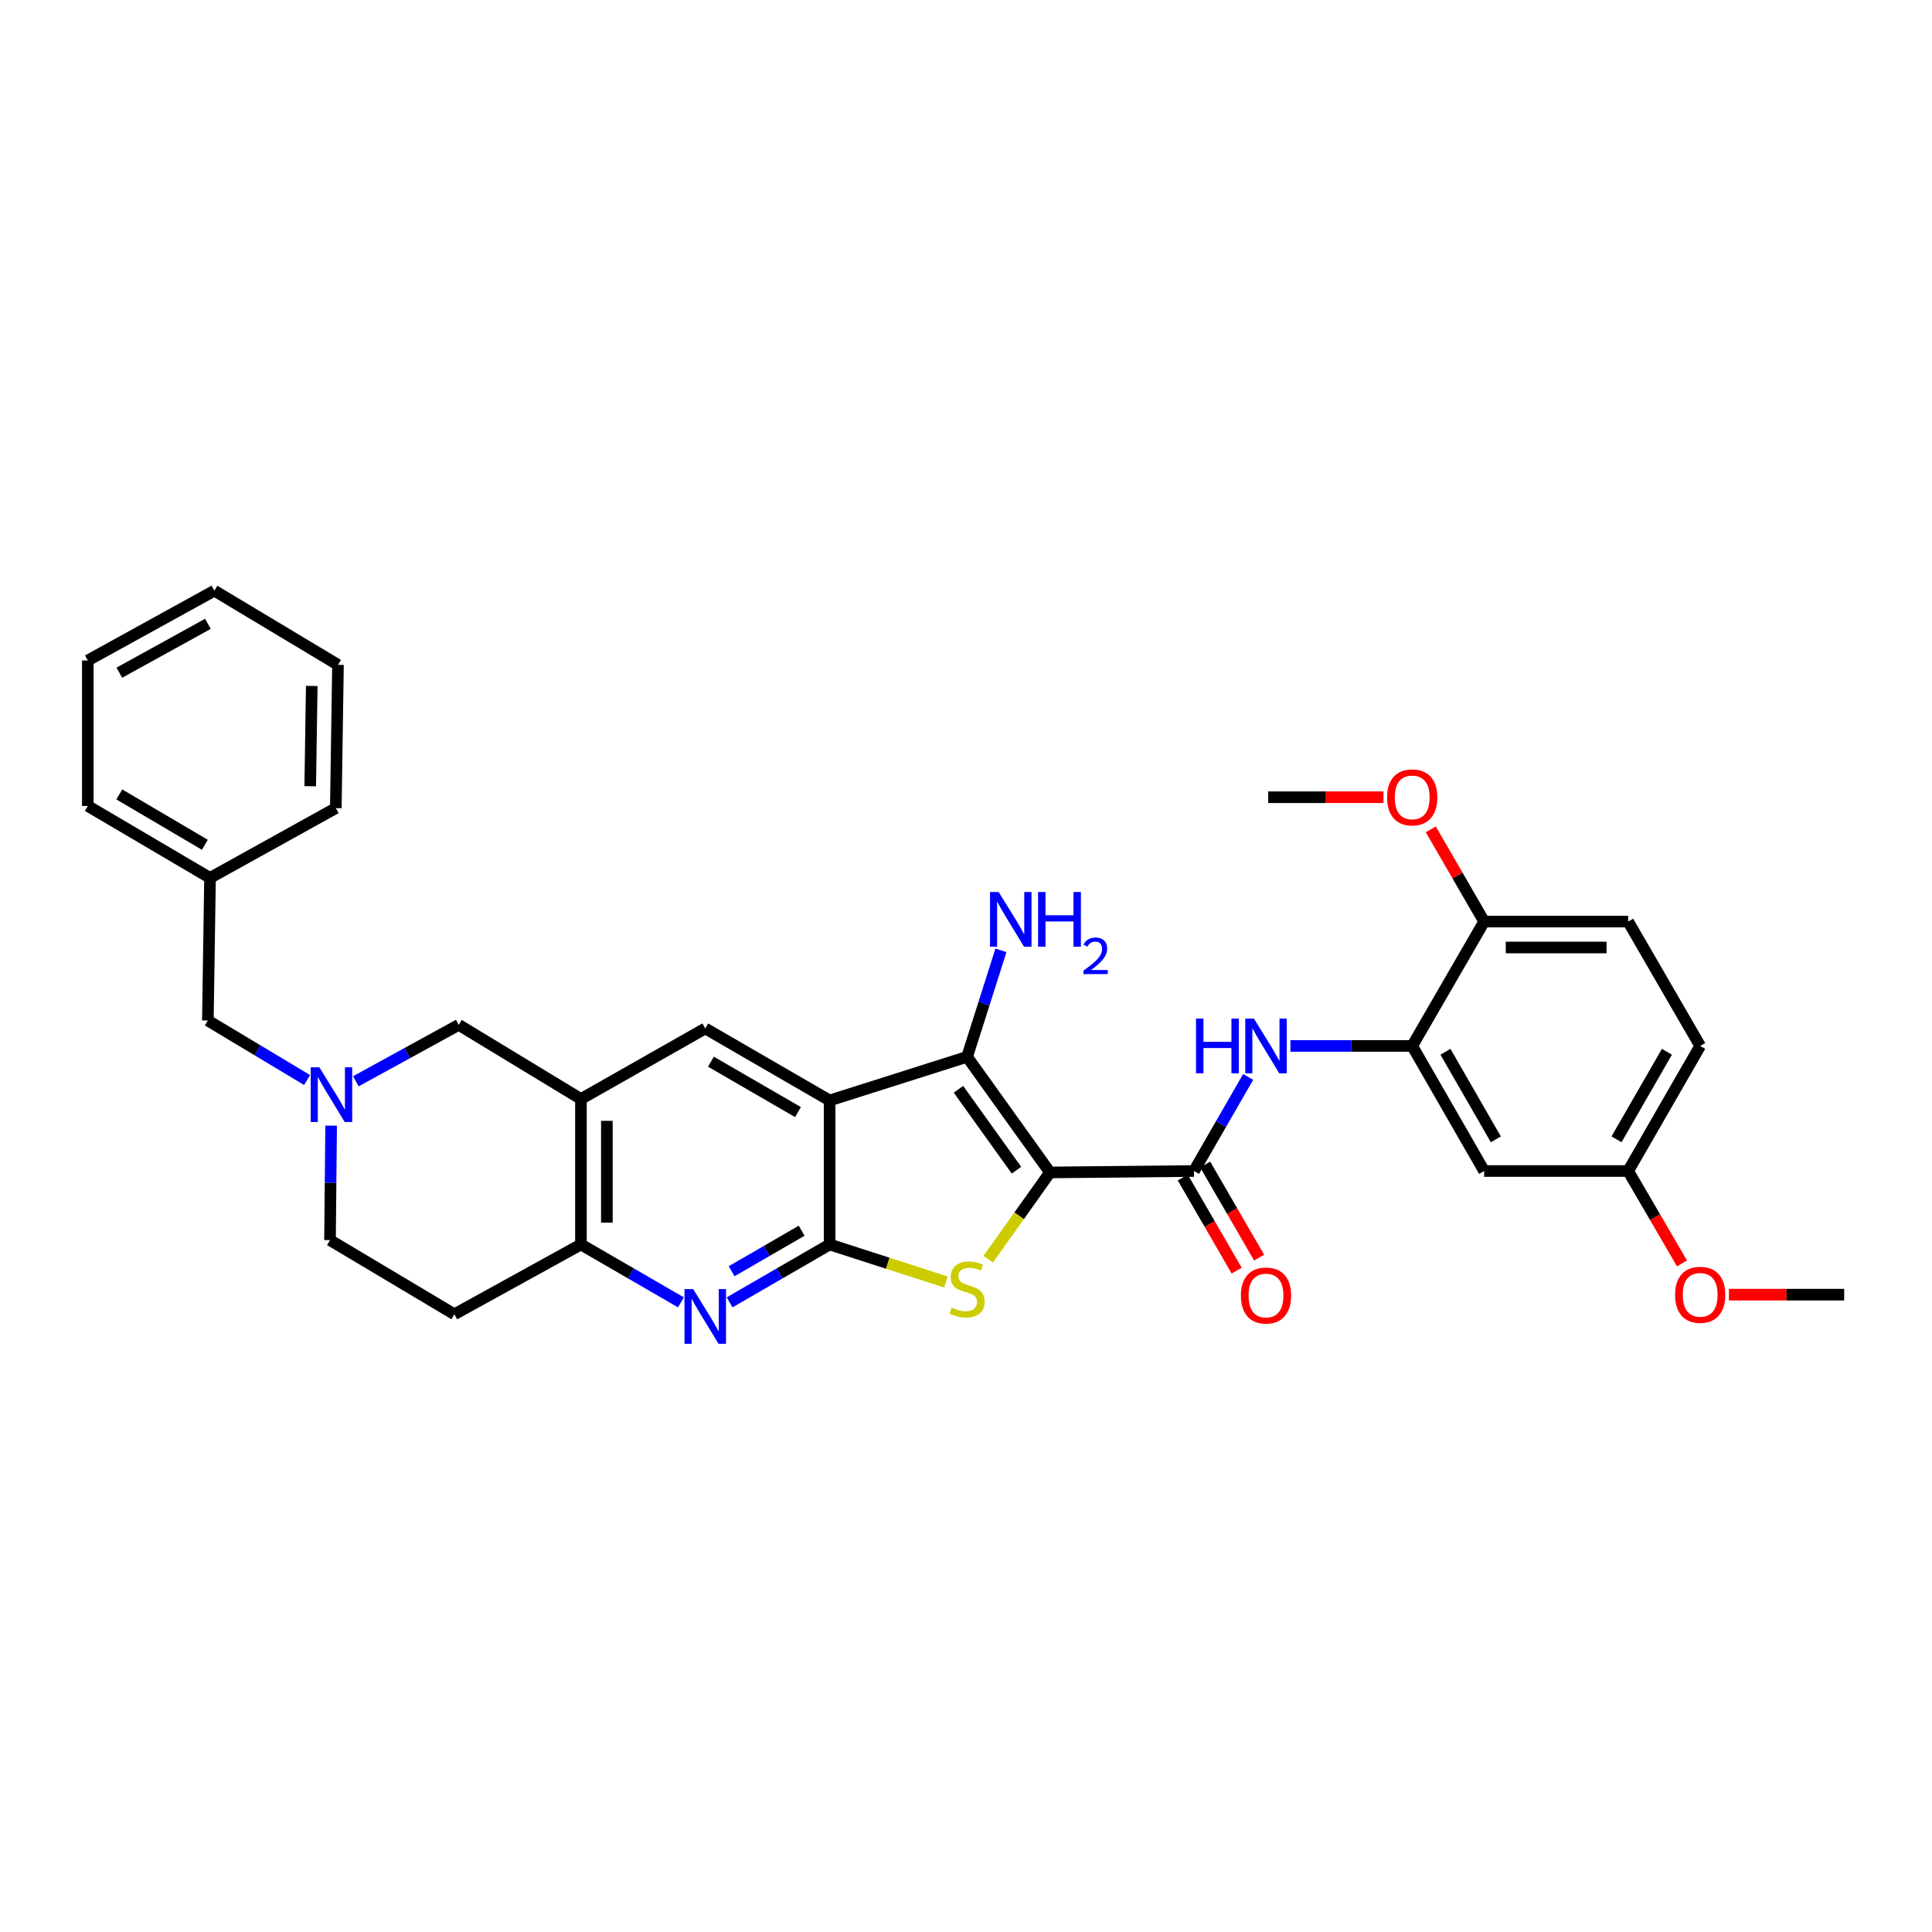 <?xml version='1.0' encoding='iso-8859-1'?>
<svg version='1.1' baseProfile='full'
              xmlns='http://www.w3.org/2000/svg'
                      xmlns:rdkit='http://www.rdkit.org/xml'
                      xmlns:xlink='http://www.w3.org/1999/xlink'
                  xml:space='preserve'
width='1000px' height='1000px' viewBox='0 0 1000 1000'>
<!-- END OF HEADER -->
<rect style='opacity:1.0;fill:#FFFFFF;stroke:none' width='1000' height='1000' x='0' y='0'> </rect>
<path class='bond-2' d='M 543.463,606.857 L 527.479,629.306' style='fill:none;fill-rule:evenodd;stroke:#000000;stroke-width:6px;stroke-linecap:butt;stroke-linejoin:miter;stroke-opacity:1' />
<path class='bond-2' d='M 527.479,629.306 L 511.495,651.754' style='fill:none;fill-rule:evenodd;stroke:#CCCC00;stroke-width:6px;stroke-linecap:butt;stroke-linejoin:miter;stroke-opacity:1' />
<path class='bond-3' d='M 543.463,606.857 L 500.566,547.013' style='fill:none;fill-rule:evenodd;stroke:#000000;stroke-width:6px;stroke-linecap:butt;stroke-linejoin:miter;stroke-opacity:1' />
<path class='bond-3' d='M 526.126,605.696 L 496.098,563.805' style='fill:none;fill-rule:evenodd;stroke:#000000;stroke-width:6px;stroke-linecap:butt;stroke-linejoin:miter;stroke-opacity:1' />
<path class='bond-4' d='M 543.463,606.857 L 617.996,606.119' style='fill:none;fill-rule:evenodd;stroke:#000000;stroke-width:6px;stroke-linecap:butt;stroke-linejoin:miter;stroke-opacity:1' />
<path class='bond-0' d='M 429.417,569.602 L 500.566,547.013' style='fill:none;fill-rule:evenodd;stroke:#000000;stroke-width:6px;stroke-linecap:butt;stroke-linejoin:miter;stroke-opacity:1' />
<path class='bond-7' d='M 429.417,569.602 L 365.042,532.324' style='fill:none;fill-rule:evenodd;stroke:#000000;stroke-width:6px;stroke-linecap:butt;stroke-linejoin:miter;stroke-opacity:1' />
<path class='bond-7' d='M 413.038,575.619 L 367.976,549.525' style='fill:none;fill-rule:evenodd;stroke:#000000;stroke-width:6px;stroke-linecap:butt;stroke-linejoin:miter;stroke-opacity:1' />
<path class='bond-33' d='M 429.417,569.602 L 429.417,644.135' style='fill:none;fill-rule:evenodd;stroke:#000000;stroke-width:6px;stroke-linecap:butt;stroke-linejoin:miter;stroke-opacity:1' />
<path class='bond-1' d='M 429.417,644.135 L 459.517,653.852' style='fill:none;fill-rule:evenodd;stroke:#000000;stroke-width:6px;stroke-linecap:butt;stroke-linejoin:miter;stroke-opacity:1' />
<path class='bond-1' d='M 459.517,653.852 L 489.617,663.569' style='fill:none;fill-rule:evenodd;stroke:#CCCC00;stroke-width:6px;stroke-linecap:butt;stroke-linejoin:miter;stroke-opacity:1' />
<path class='bond-5' d='M 429.417,644.135 L 403.529,659.117' style='fill:none;fill-rule:evenodd;stroke:#000000;stroke-width:6px;stroke-linecap:butt;stroke-linejoin:miter;stroke-opacity:1' />
<path class='bond-5' d='M 403.529,659.117 L 377.641,674.098' style='fill:none;fill-rule:evenodd;stroke:#0000FF;stroke-width:6px;stroke-linecap:butt;stroke-linejoin:miter;stroke-opacity:1' />
<path class='bond-5' d='M 414.931,637.019 L 396.81,647.506' style='fill:none;fill-rule:evenodd;stroke:#000000;stroke-width:6px;stroke-linecap:butt;stroke-linejoin:miter;stroke-opacity:1' />
<path class='bond-5' d='M 396.81,647.506 L 378.688,657.993' style='fill:none;fill-rule:evenodd;stroke:#0000FF;stroke-width:6px;stroke-linecap:butt;stroke-linejoin:miter;stroke-opacity:1' />
<path class='bond-17' d='M 500.566,547.013 L 509.322,519.452' style='fill:none;fill-rule:evenodd;stroke:#000000;stroke-width:6px;stroke-linecap:butt;stroke-linejoin:miter;stroke-opacity:1' />
<path class='bond-17' d='M 509.322,519.452 L 518.079,491.89' style='fill:none;fill-rule:evenodd;stroke:#0000FF;stroke-width:6px;stroke-linecap:butt;stroke-linejoin:miter;stroke-opacity:1' />
<path class='bond-8' d='M 617.996,606.119 L 632.023,581.763' style='fill:none;fill-rule:evenodd;stroke:#000000;stroke-width:6px;stroke-linecap:butt;stroke-linejoin:miter;stroke-opacity:1' />
<path class='bond-8' d='M 632.023,581.763 L 646.051,557.407' style='fill:none;fill-rule:evenodd;stroke:#0000FF;stroke-width:6px;stroke-linecap:butt;stroke-linejoin:miter;stroke-opacity:1' />
<path class='bond-15' d='M 612.192,609.482 L 626.148,633.572' style='fill:none;fill-rule:evenodd;stroke:#000000;stroke-width:6px;stroke-linecap:butt;stroke-linejoin:miter;stroke-opacity:1' />
<path class='bond-15' d='M 626.148,633.572 L 640.104,657.662' style='fill:none;fill-rule:evenodd;stroke:#FF0000;stroke-width:6px;stroke-linecap:butt;stroke-linejoin:miter;stroke-opacity:1' />
<path class='bond-15' d='M 623.8,602.757 L 637.756,626.847' style='fill:none;fill-rule:evenodd;stroke:#000000;stroke-width:6px;stroke-linecap:butt;stroke-linejoin:miter;stroke-opacity:1' />
<path class='bond-15' d='M 637.756,626.847 L 651.712,650.938' style='fill:none;fill-rule:evenodd;stroke:#FF0000;stroke-width:6px;stroke-linecap:butt;stroke-linejoin:miter;stroke-opacity:1' />
<path class='bond-9' d='M 352.443,674.095 L 326.57,659.115' style='fill:none;fill-rule:evenodd;stroke:#0000FF;stroke-width:6px;stroke-linecap:butt;stroke-linejoin:miter;stroke-opacity:1' />
<path class='bond-9' d='M 326.57,659.115 L 300.697,644.135' style='fill:none;fill-rule:evenodd;stroke:#000000;stroke-width:6px;stroke-linecap:butt;stroke-linejoin:miter;stroke-opacity:1' />
<path class='bond-6' d='M 300.697,568.849 L 365.042,532.324' style='fill:none;fill-rule:evenodd;stroke:#000000;stroke-width:6px;stroke-linecap:butt;stroke-linejoin:miter;stroke-opacity:1' />
<path class='bond-12' d='M 300.697,568.849 L 237.439,530.469' style='fill:none;fill-rule:evenodd;stroke:#000000;stroke-width:6px;stroke-linecap:butt;stroke-linejoin:miter;stroke-opacity:1' />
<path class='bond-34' d='M 300.697,568.849 L 300.697,644.135' style='fill:none;fill-rule:evenodd;stroke:#000000;stroke-width:6px;stroke-linecap:butt;stroke-linejoin:miter;stroke-opacity:1' />
<path class='bond-34' d='M 314.111,580.142 L 314.111,632.842' style='fill:none;fill-rule:evenodd;stroke:#000000;stroke-width:6px;stroke-linecap:butt;stroke-linejoin:miter;stroke-opacity:1' />
<path class='bond-10' d='M 667.913,541.379 L 699.434,541.379' style='fill:none;fill-rule:evenodd;stroke:#0000FF;stroke-width:6px;stroke-linecap:butt;stroke-linejoin:miter;stroke-opacity:1' />
<path class='bond-10' d='M 699.434,541.379 L 730.954,541.379' style='fill:none;fill-rule:evenodd;stroke:#000000;stroke-width:6px;stroke-linecap:butt;stroke-linejoin:miter;stroke-opacity:1' />
<path class='bond-14' d='M 300.697,644.135 L 235.181,680.265' style='fill:none;fill-rule:evenodd;stroke:#000000;stroke-width:6px;stroke-linecap:butt;stroke-linejoin:miter;stroke-opacity:1' />
<path class='bond-13' d='M 730.954,541.379 L 768.195,606.119' style='fill:none;fill-rule:evenodd;stroke:#000000;stroke-width:6px;stroke-linecap:butt;stroke-linejoin:miter;stroke-opacity:1' />
<path class='bond-13' d='M 748.168,544.401 L 774.237,589.72' style='fill:none;fill-rule:evenodd;stroke:#000000;stroke-width:6px;stroke-linecap:butt;stroke-linejoin:miter;stroke-opacity:1' />
<path class='bond-16' d='M 730.954,541.379 L 768.195,477.004' style='fill:none;fill-rule:evenodd;stroke:#000000;stroke-width:6px;stroke-linecap:butt;stroke-linejoin:miter;stroke-opacity:1' />
<path class='bond-11' d='M 184.177,559.672 L 210.808,545.071' style='fill:none;fill-rule:evenodd;stroke:#0000FF;stroke-width:6px;stroke-linecap:butt;stroke-linejoin:miter;stroke-opacity:1' />
<path class='bond-11' d='M 210.808,545.071 L 237.439,530.469' style='fill:none;fill-rule:evenodd;stroke:#000000;stroke-width:6px;stroke-linecap:butt;stroke-linejoin:miter;stroke-opacity:1' />
<path class='bond-19' d='M 158.954,559.029 L 133.27,543.62' style='fill:none;fill-rule:evenodd;stroke:#0000FF;stroke-width:6px;stroke-linecap:butt;stroke-linejoin:miter;stroke-opacity:1' />
<path class='bond-19' d='M 133.27,543.62 L 107.586,528.211' style='fill:none;fill-rule:evenodd;stroke:#000000;stroke-width:6px;stroke-linecap:butt;stroke-linejoin:miter;stroke-opacity:1' />
<path class='bond-36' d='M 171.399,582.634 L 171.102,612.259' style='fill:none;fill-rule:evenodd;stroke:#0000FF;stroke-width:6px;stroke-linecap:butt;stroke-linejoin:miter;stroke-opacity:1' />
<path class='bond-36' d='M 171.102,612.259 L 170.806,641.884' style='fill:none;fill-rule:evenodd;stroke:#000000;stroke-width:6px;stroke-linecap:butt;stroke-linejoin:miter;stroke-opacity:1' />
<path class='bond-21' d='M 768.195,606.119 L 842.742,606.119' style='fill:none;fill-rule:evenodd;stroke:#000000;stroke-width:6px;stroke-linecap:butt;stroke-linejoin:miter;stroke-opacity:1' />
<path class='bond-18' d='M 235.181,680.265 L 170.806,641.884' style='fill:none;fill-rule:evenodd;stroke:#000000;stroke-width:6px;stroke-linecap:butt;stroke-linejoin:miter;stroke-opacity:1' />
<path class='bond-20' d='M 768.195,477.004 L 842.742,477.004' style='fill:none;fill-rule:evenodd;stroke:#000000;stroke-width:6px;stroke-linecap:butt;stroke-linejoin:miter;stroke-opacity:1' />
<path class='bond-20' d='M 779.377,490.419 L 831.56,490.419' style='fill:none;fill-rule:evenodd;stroke:#000000;stroke-width:6px;stroke-linecap:butt;stroke-linejoin:miter;stroke-opacity:1' />
<path class='bond-24' d='M 768.195,477.004 L 754.383,453.133' style='fill:none;fill-rule:evenodd;stroke:#000000;stroke-width:6px;stroke-linecap:butt;stroke-linejoin:miter;stroke-opacity:1' />
<path class='bond-24' d='M 754.383,453.133 L 740.57,429.263' style='fill:none;fill-rule:evenodd;stroke:#FF0000;stroke-width:6px;stroke-linecap:butt;stroke-linejoin:miter;stroke-opacity:1' />
<path class='bond-23' d='M 107.586,528.211 L 108.704,454.401' style='fill:none;fill-rule:evenodd;stroke:#000000;stroke-width:6px;stroke-linecap:butt;stroke-linejoin:miter;stroke-opacity:1' />
<path class='bond-22' d='M 842.742,477.004 L 880.013,541.379' style='fill:none;fill-rule:evenodd;stroke:#000000;stroke-width:6px;stroke-linecap:butt;stroke-linejoin:miter;stroke-opacity:1' />
<path class='bond-25' d='M 842.742,606.119 L 856.668,630.031' style='fill:none;fill-rule:evenodd;stroke:#000000;stroke-width:6px;stroke-linecap:butt;stroke-linejoin:miter;stroke-opacity:1' />
<path class='bond-25' d='M 856.668,630.031 L 870.594,653.943' style='fill:none;fill-rule:evenodd;stroke:#FF0000;stroke-width:6px;stroke-linecap:butt;stroke-linejoin:miter;stroke-opacity:1' />
<path class='bond-35' d='M 842.742,606.119 L 880.013,541.379' style='fill:none;fill-rule:evenodd;stroke:#000000;stroke-width:6px;stroke-linecap:butt;stroke-linejoin:miter;stroke-opacity:1' />
<path class='bond-35' d='M 836.707,589.716 L 862.796,544.397' style='fill:none;fill-rule:evenodd;stroke:#000000;stroke-width:6px;stroke-linecap:butt;stroke-linejoin:miter;stroke-opacity:1' />
<path class='bond-26' d='M 108.704,454.401 L 45.455,417.16' style='fill:none;fill-rule:evenodd;stroke:#000000;stroke-width:6px;stroke-linecap:butt;stroke-linejoin:miter;stroke-opacity:1' />
<path class='bond-26' d='M 106.023,437.255 L 61.748,411.187' style='fill:none;fill-rule:evenodd;stroke:#000000;stroke-width:6px;stroke-linecap:butt;stroke-linejoin:miter;stroke-opacity:1' />
<path class='bond-27' d='M 108.704,454.401 L 173.817,418.278' style='fill:none;fill-rule:evenodd;stroke:#000000;stroke-width:6px;stroke-linecap:butt;stroke-linejoin:miter;stroke-opacity:1' />
<path class='bond-28' d='M 716.091,412.644 L 686.256,412.644' style='fill:none;fill-rule:evenodd;stroke:#FF0000;stroke-width:6px;stroke-linecap:butt;stroke-linejoin:miter;stroke-opacity:1' />
<path class='bond-28' d='M 686.256,412.644 L 656.421,412.644' style='fill:none;fill-rule:evenodd;stroke:#000000;stroke-width:6px;stroke-linecap:butt;stroke-linejoin:miter;stroke-opacity:1' />
<path class='bond-29' d='M 894.876,670.114 L 924.711,670.114' style='fill:none;fill-rule:evenodd;stroke:#FF0000;stroke-width:6px;stroke-linecap:butt;stroke-linejoin:miter;stroke-opacity:1' />
<path class='bond-29' d='M 924.711,670.114 L 954.545,670.114' style='fill:none;fill-rule:evenodd;stroke:#000000;stroke-width:6px;stroke-linecap:butt;stroke-linejoin:miter;stroke-opacity:1' />
<path class='bond-31' d='M 45.455,417.16 L 45.455,341.86' style='fill:none;fill-rule:evenodd;stroke:#000000;stroke-width:6px;stroke-linecap:butt;stroke-linejoin:miter;stroke-opacity:1' />
<path class='bond-30' d='M 173.817,418.278 L 174.942,344.118' style='fill:none;fill-rule:evenodd;stroke:#000000;stroke-width:6px;stroke-linecap:butt;stroke-linejoin:miter;stroke-opacity:1' />
<path class='bond-30' d='M 160.573,406.95 L 161.361,355.038' style='fill:none;fill-rule:evenodd;stroke:#000000;stroke-width:6px;stroke-linecap:butt;stroke-linejoin:miter;stroke-opacity:1' />
<path class='bond-32' d='M 174.942,344.118 L 110.962,305.737' style='fill:none;fill-rule:evenodd;stroke:#000000;stroke-width:6px;stroke-linecap:butt;stroke-linejoin:miter;stroke-opacity:1' />
<path class='bond-37' d='M 45.455,341.86 L 110.962,305.737' style='fill:none;fill-rule:evenodd;stroke:#000000;stroke-width:6px;stroke-linecap:butt;stroke-linejoin:miter;stroke-opacity:1' />
<path class='bond-37' d='M 61.758,348.188 L 107.614,322.903' style='fill:none;fill-rule:evenodd;stroke:#000000;stroke-width:6px;stroke-linecap:butt;stroke-linejoin:miter;stroke-opacity:1' />
<path  class='atom-3' d='M 492.566 676.824
Q 492.886 676.944, 494.206 677.504
Q 495.526 678.064, 496.966 678.424
Q 498.446 678.744, 499.886 678.744
Q 502.566 678.744, 504.126 677.464
Q 505.686 676.144, 505.686 673.864
Q 505.686 672.304, 504.886 671.344
Q 504.126 670.384, 502.926 669.864
Q 501.726 669.344, 499.726 668.744
Q 497.206 667.984, 495.686 667.264
Q 494.206 666.544, 493.126 665.024
Q 492.086 663.504, 492.086 660.944
Q 492.086 657.384, 494.486 655.184
Q 496.926 652.984, 501.726 652.984
Q 505.006 652.984, 508.726 654.544
L 507.806 657.624
Q 504.406 656.224, 501.846 656.224
Q 499.086 656.224, 497.566 657.384
Q 496.046 658.504, 496.086 660.464
Q 496.086 661.984, 496.846 662.904
Q 497.646 663.824, 498.766 664.344
Q 499.926 664.864, 501.846 665.464
Q 504.406 666.264, 505.926 667.064
Q 507.446 667.864, 508.526 669.504
Q 509.646 671.104, 509.646 673.864
Q 509.646 677.784, 507.006 679.904
Q 504.406 681.984, 500.046 681.984
Q 497.526 681.984, 495.606 681.424
Q 493.726 680.904, 491.486 679.984
L 492.566 676.824
' fill='#CCCC00'/>
<path  class='atom-6' d='M 358.782 667.23
L 368.062 682.23
Q 368.982 683.71, 370.462 686.39
Q 371.942 689.07, 372.022 689.23
L 372.022 667.23
L 375.782 667.23
L 375.782 695.55
L 371.902 695.55
L 361.942 679.15
Q 360.782 677.23, 359.542 675.03
Q 358.342 672.83, 357.982 672.15
L 357.982 695.55
L 354.302 695.55
L 354.302 667.23
L 358.782 667.23
' fill='#0000FF'/>
<path  class='atom-9' d='M 619.061 527.219
L 622.901 527.219
L 622.901 539.259
L 637.381 539.259
L 637.381 527.219
L 641.221 527.219
L 641.221 555.539
L 637.381 555.539
L 637.381 542.459
L 622.901 542.459
L 622.901 555.539
L 619.061 555.539
L 619.061 527.219
' fill='#0000FF'/>
<path  class='atom-9' d='M 649.021 527.219
L 658.301 542.219
Q 659.221 543.699, 660.701 546.379
Q 662.181 549.059, 662.261 549.219
L 662.261 527.219
L 666.021 527.219
L 666.021 555.539
L 662.141 555.539
L 652.181 539.139
Q 651.021 537.219, 649.781 535.019
Q 648.581 532.819, 648.221 532.139
L 648.221 555.539
L 644.541 555.539
L 644.541 527.219
L 649.021 527.219
' fill='#0000FF'/>
<path  class='atom-12' d='M 165.299 552.431
L 174.579 567.431
Q 175.499 568.911, 176.979 571.591
Q 178.459 574.271, 178.539 574.431
L 178.539 552.431
L 182.299 552.431
L 182.299 580.751
L 178.419 580.751
L 168.459 564.351
Q 167.299 562.431, 166.059 560.231
Q 164.859 558.031, 164.499 557.351
L 164.499 580.751
L 160.819 580.751
L 160.819 552.431
L 165.299 552.431
' fill='#0000FF'/>
<path  class='atom-16' d='M 642.281 670.56
Q 642.281 663.76, 645.641 659.96
Q 649.001 656.16, 655.281 656.16
Q 661.561 656.16, 664.921 659.96
Q 668.281 663.76, 668.281 670.56
Q 668.281 677.44, 664.881 681.36
Q 661.481 685.24, 655.281 685.24
Q 649.041 685.24, 645.641 681.36
Q 642.281 677.48, 642.281 670.56
M 655.281 682.04
Q 659.601 682.04, 661.921 679.16
Q 664.281 676.24, 664.281 670.56
Q 664.281 665, 661.921 662.2
Q 659.601 659.36, 655.281 659.36
Q 650.961 659.36, 648.601 662.16
Q 646.281 664.96, 646.281 670.56
Q 646.281 676.28, 648.601 679.16
Q 650.961 682.04, 655.281 682.04
' fill='#FF0000'/>
<path  class='atom-18' d='M 516.91 461.704
L 526.19 476.704
Q 527.11 478.184, 528.59 480.864
Q 530.07 483.544, 530.15 483.704
L 530.15 461.704
L 533.91 461.704
L 533.91 490.024
L 530.03 490.024
L 520.07 473.624
Q 518.91 471.704, 517.67 469.504
Q 516.47 467.304, 516.11 466.624
L 516.11 490.024
L 512.43 490.024
L 512.43 461.704
L 516.91 461.704
' fill='#0000FF'/>
<path  class='atom-18' d='M 537.31 461.704
L 541.15 461.704
L 541.15 473.744
L 555.63 473.744
L 555.63 461.704
L 559.47 461.704
L 559.47 490.024
L 555.63 490.024
L 555.63 476.944
L 541.15 476.944
L 541.15 490.024
L 537.31 490.024
L 537.31 461.704
' fill='#0000FF'/>
<path  class='atom-18' d='M 560.843 489.03
Q 561.529 487.261, 563.166 486.285
Q 564.803 485.281, 567.073 485.281
Q 569.898 485.281, 571.482 486.813
Q 573.066 488.344, 573.066 491.063
Q 573.066 493.835, 571.007 496.422
Q 568.974 499.009, 564.75 502.072
L 573.383 502.072
L 573.383 504.184
L 560.79 504.184
L 560.79 502.415
Q 564.275 499.933, 566.334 498.085
Q 568.42 496.237, 569.423 494.574
Q 570.426 492.911, 570.426 491.195
Q 570.426 489.4, 569.528 488.397
Q 568.631 487.393, 567.073 487.393
Q 565.568 487.393, 564.565 488.001
Q 563.562 488.608, 562.849 489.954
L 560.843 489.03
' fill='#0000FF'/>
<path  class='atom-25' d='M 717.954 412.724
Q 717.954 405.924, 721.314 402.124
Q 724.674 398.324, 730.954 398.324
Q 737.234 398.324, 740.594 402.124
Q 743.954 405.924, 743.954 412.724
Q 743.954 419.604, 740.554 423.524
Q 737.154 427.404, 730.954 427.404
Q 724.714 427.404, 721.314 423.524
Q 717.954 419.644, 717.954 412.724
M 730.954 424.204
Q 735.274 424.204, 737.594 421.324
Q 739.954 418.404, 739.954 412.724
Q 739.954 407.164, 737.594 404.364
Q 735.274 401.524, 730.954 401.524
Q 726.634 401.524, 724.274 404.324
Q 721.954 407.124, 721.954 412.724
Q 721.954 418.444, 724.274 421.324
Q 726.634 424.204, 730.954 424.204
' fill='#FF0000'/>
<path  class='atom-26' d='M 867.013 670.194
Q 867.013 663.394, 870.373 659.594
Q 873.733 655.794, 880.013 655.794
Q 886.293 655.794, 889.653 659.594
Q 893.013 663.394, 893.013 670.194
Q 893.013 677.074, 889.613 680.994
Q 886.213 684.874, 880.013 684.874
Q 873.773 684.874, 870.373 680.994
Q 867.013 677.114, 867.013 670.194
M 880.013 681.674
Q 884.333 681.674, 886.653 678.794
Q 889.013 675.874, 889.013 670.194
Q 889.013 664.634, 886.653 661.834
Q 884.333 658.994, 880.013 658.994
Q 875.693 658.994, 873.333 661.794
Q 871.013 664.594, 871.013 670.194
Q 871.013 675.914, 873.333 678.794
Q 875.693 681.674, 880.013 681.674
' fill='#FF0000'/>
</svg>
